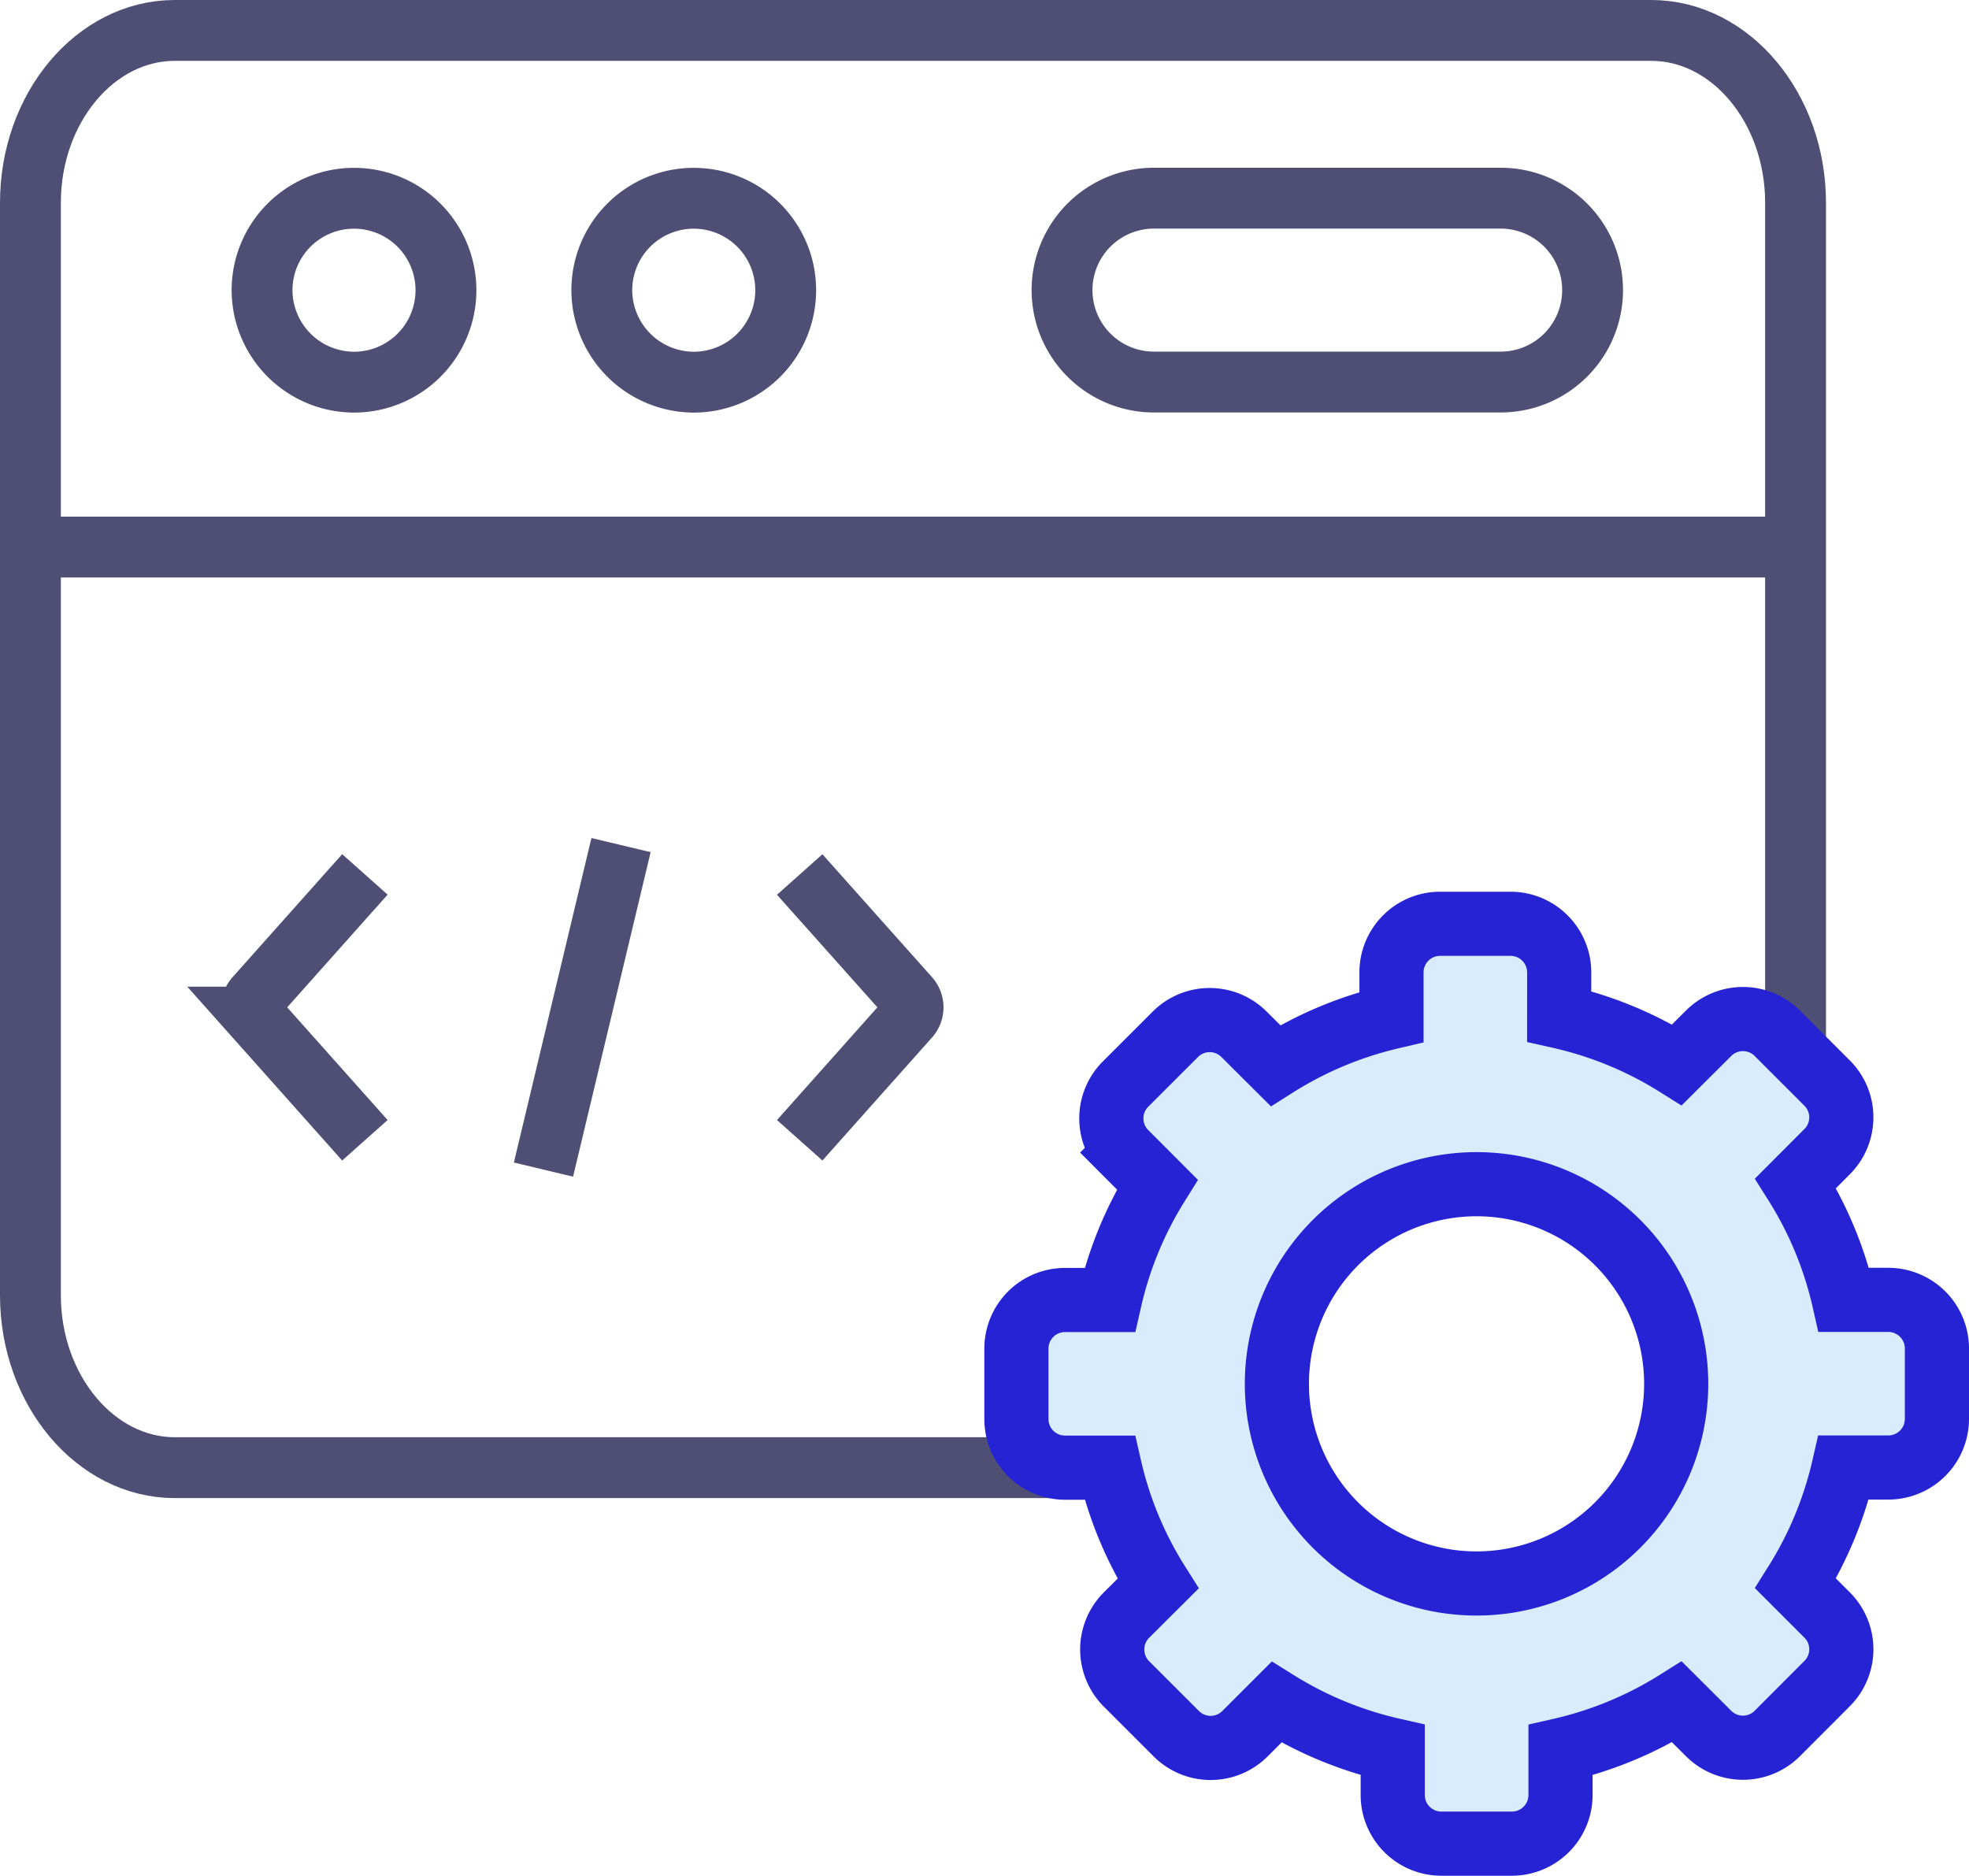 <svg id="Group_817" data-name="Group 817" xmlns="http://www.w3.org/2000/svg" xmlns:xlink="http://www.w3.org/1999/xlink" width="92.085" height="87.736" viewBox="0 0 92.085 87.736">
  <defs>
    <clipPath id="clip-path">
      <rect id="Rectangle_772" data-name="Rectangle 772" width="92.085" height="87.736" transform="translate(0 0)" fill="none"/>
    </clipPath>
  </defs>
  <g id="Group_814" data-name="Group 814" clip-path="url(#clip-path)">
    <path id="Path_8214" data-name="Path 8214" d="M1.423,25.585H83.974" fill="none" stroke="#4f4e75" stroke-width="2.846"/>
    <path id="Path_8215" data-name="Path 8215" d="M16.556,17.873a4.3,4.3,0,1,0-4.3-4.3A4.313,4.313,0,0,0,16.556,17.873Z" fill="none" stroke="#4f4e75" stroke-width="2.846"/>
    <path id="Path_8216" data-name="Path 8216" d="M53.969,9.268H70.181a4.3,4.3,0,1,1,0,8.6H53.969a4.3,4.3,0,1,1,0-8.6Z" fill="none" stroke="#4f4e75" stroke-width="2.846"/>
    <path id="Path_8217" data-name="Path 8217" d="M32.45,17.873a4.3,4.3,0,1,0-4.305-4.3A4.313,4.313,0,0,0,32.45,17.873Z" fill="none" stroke="#4f4e75" stroke-width="2.846"/>
    <line id="Line_112" data-name="Line 112" x1="3.627" y2="15.177" transform="translate(25.417 39.524)" fill="none" stroke="#4f4e75" stroke-width="2.846"/>
    <path id="Path_8218" data-name="Path 8218" d="M37.4,53.33l5.132-5.761a.7.7,0,0,0,0-.914L37.4,40.9" fill="none" stroke="#4f4e75" stroke-width="2.846"/>
    <path id="Path_8219" data-name="Path 8219" d="M17.065,53.33l-5.132-5.761a.7.7,0,0,1,0-.914l5.132-5.76" fill="none" stroke="#4f4e75" stroke-width="2.846"/>
    <path id="Path_8220" data-name="Path 8220" d="M49.8,68.641H8.173c-3.709,0-6.75-3.63-6.75-8.061V9.484c0-4.436,3.036-8.061,6.75-8.061H77.224c3.714,0,6.75,3.63,6.75,8.061v39.7" fill="none" stroke="#4f4e75" stroke-width="2.846"/>
    <path id="Path_8221" data-name="Path 8221" d="M88.314,60.8h-2.08a17.49,17.49,0,0,0-2.259-5.452l1.478-1.484a2.265,2.265,0,0,0,0-3.2l-2.336-2.336a2.272,2.272,0,0,0-3.207,0L78.426,49.8a17.536,17.536,0,0,0-5.506-2.269V45.474a2.278,2.278,0,0,0-2.272-2.269H67.34a2.272,2.272,0,0,0-2.264,2.269v2.09a17.613,17.613,0,0,0-5.425,2.275L58.176,48.37a2.27,2.27,0,0,0-3.2,0l-2.338,2.336a2.269,2.269,0,0,0,0,3.2L54.124,55.4A17.532,17.532,0,0,0,51.9,60.8H49.8a2.273,2.273,0,0,0-2.265,2.265v3.311A2.272,2.272,0,0,0,49.8,68.64h2.1a17.412,17.412,0,0,0,2.255,5.422l-1.486,1.479a2.28,2.28,0,0,0,0,3.2l2.344,2.341a2.269,2.269,0,0,0,3.2,0L59.7,79.607a17.59,17.59,0,0,0,5.435,2.249v2.11a2.278,2.278,0,0,0,2.267,2.27h3.312a2.276,2.276,0,0,0,2.266-2.27V81.861a17.525,17.525,0,0,0,5.445-2.254l1.484,1.479a2.272,2.272,0,0,0,3.207,0l2.336-2.341a2.265,2.265,0,0,0,0-3.2l-1.478-1.479a17.594,17.594,0,0,0,2.25-5.422h2.089a2.276,2.276,0,0,0,2.272-2.264V63.065A2.277,2.277,0,0,0,88.314,60.8M69.062,74.057A9.337,9.337,0,1,1,78.4,64.723a9.338,9.338,0,0,1-9.338,9.334" fill="#d9ecfd"/>
    <path id="Path_8222" data-name="Path 8222" d="M72.919,47.534A17.552,17.552,0,0,1,78.426,49.8l1.484-1.478a2.271,2.271,0,0,1,3.206,0l2.337,2.336a2.267,2.267,0,0,1,0,3.2l-1.479,1.483a17.508,17.508,0,0,1,2.26,5.453h2.08a2.276,2.276,0,0,1,2.271,2.264v3.312a2.276,2.276,0,0,1-2.271,2.264h-2.09a17.57,17.57,0,0,1-2.25,5.422l1.479,1.479a2.266,2.266,0,0,1,0,3.2l-2.337,2.342a2.271,2.271,0,0,1-3.206,0l-1.484-1.479a17.535,17.535,0,0,1-5.445,2.254v2.105a2.276,2.276,0,0,1-2.266,2.269H67.4a2.276,2.276,0,0,1-2.266-2.269v-2.11A17.58,17.58,0,0,1,59.7,79.608l-1.479,1.479a2.27,2.27,0,0,1-3.205,0l-2.343-2.342a2.277,2.277,0,0,1,0-3.2l1.485-1.479A17.435,17.435,0,0,1,51.9,68.641H49.8a2.272,2.272,0,0,1-2.265-2.264V63.065A2.272,2.272,0,0,1,49.8,60.8h2.1a17.519,17.519,0,0,1,2.224-5.4l-1.49-1.494a2.269,2.269,0,0,1,0-3.2l2.337-2.336a2.271,2.271,0,0,1,3.206,0l1.474,1.468a17.636,17.636,0,0,1,5.425-2.274v-2.09a2.273,2.273,0,0,1,2.265-2.269h3.308a2.277,2.277,0,0,1,2.271,2.269Z" fill="none" stroke="#2623d4" stroke-width="3"/>
    <path id="Path_8223" data-name="Path 8223" d="M69.062,55.384a9.337,9.337,0,1,1-9.345,9.339A9.338,9.338,0,0,1,69.062,55.384Z" fill="none" stroke="#2623d4" stroke-width="3"/>
  </g>
</svg>
